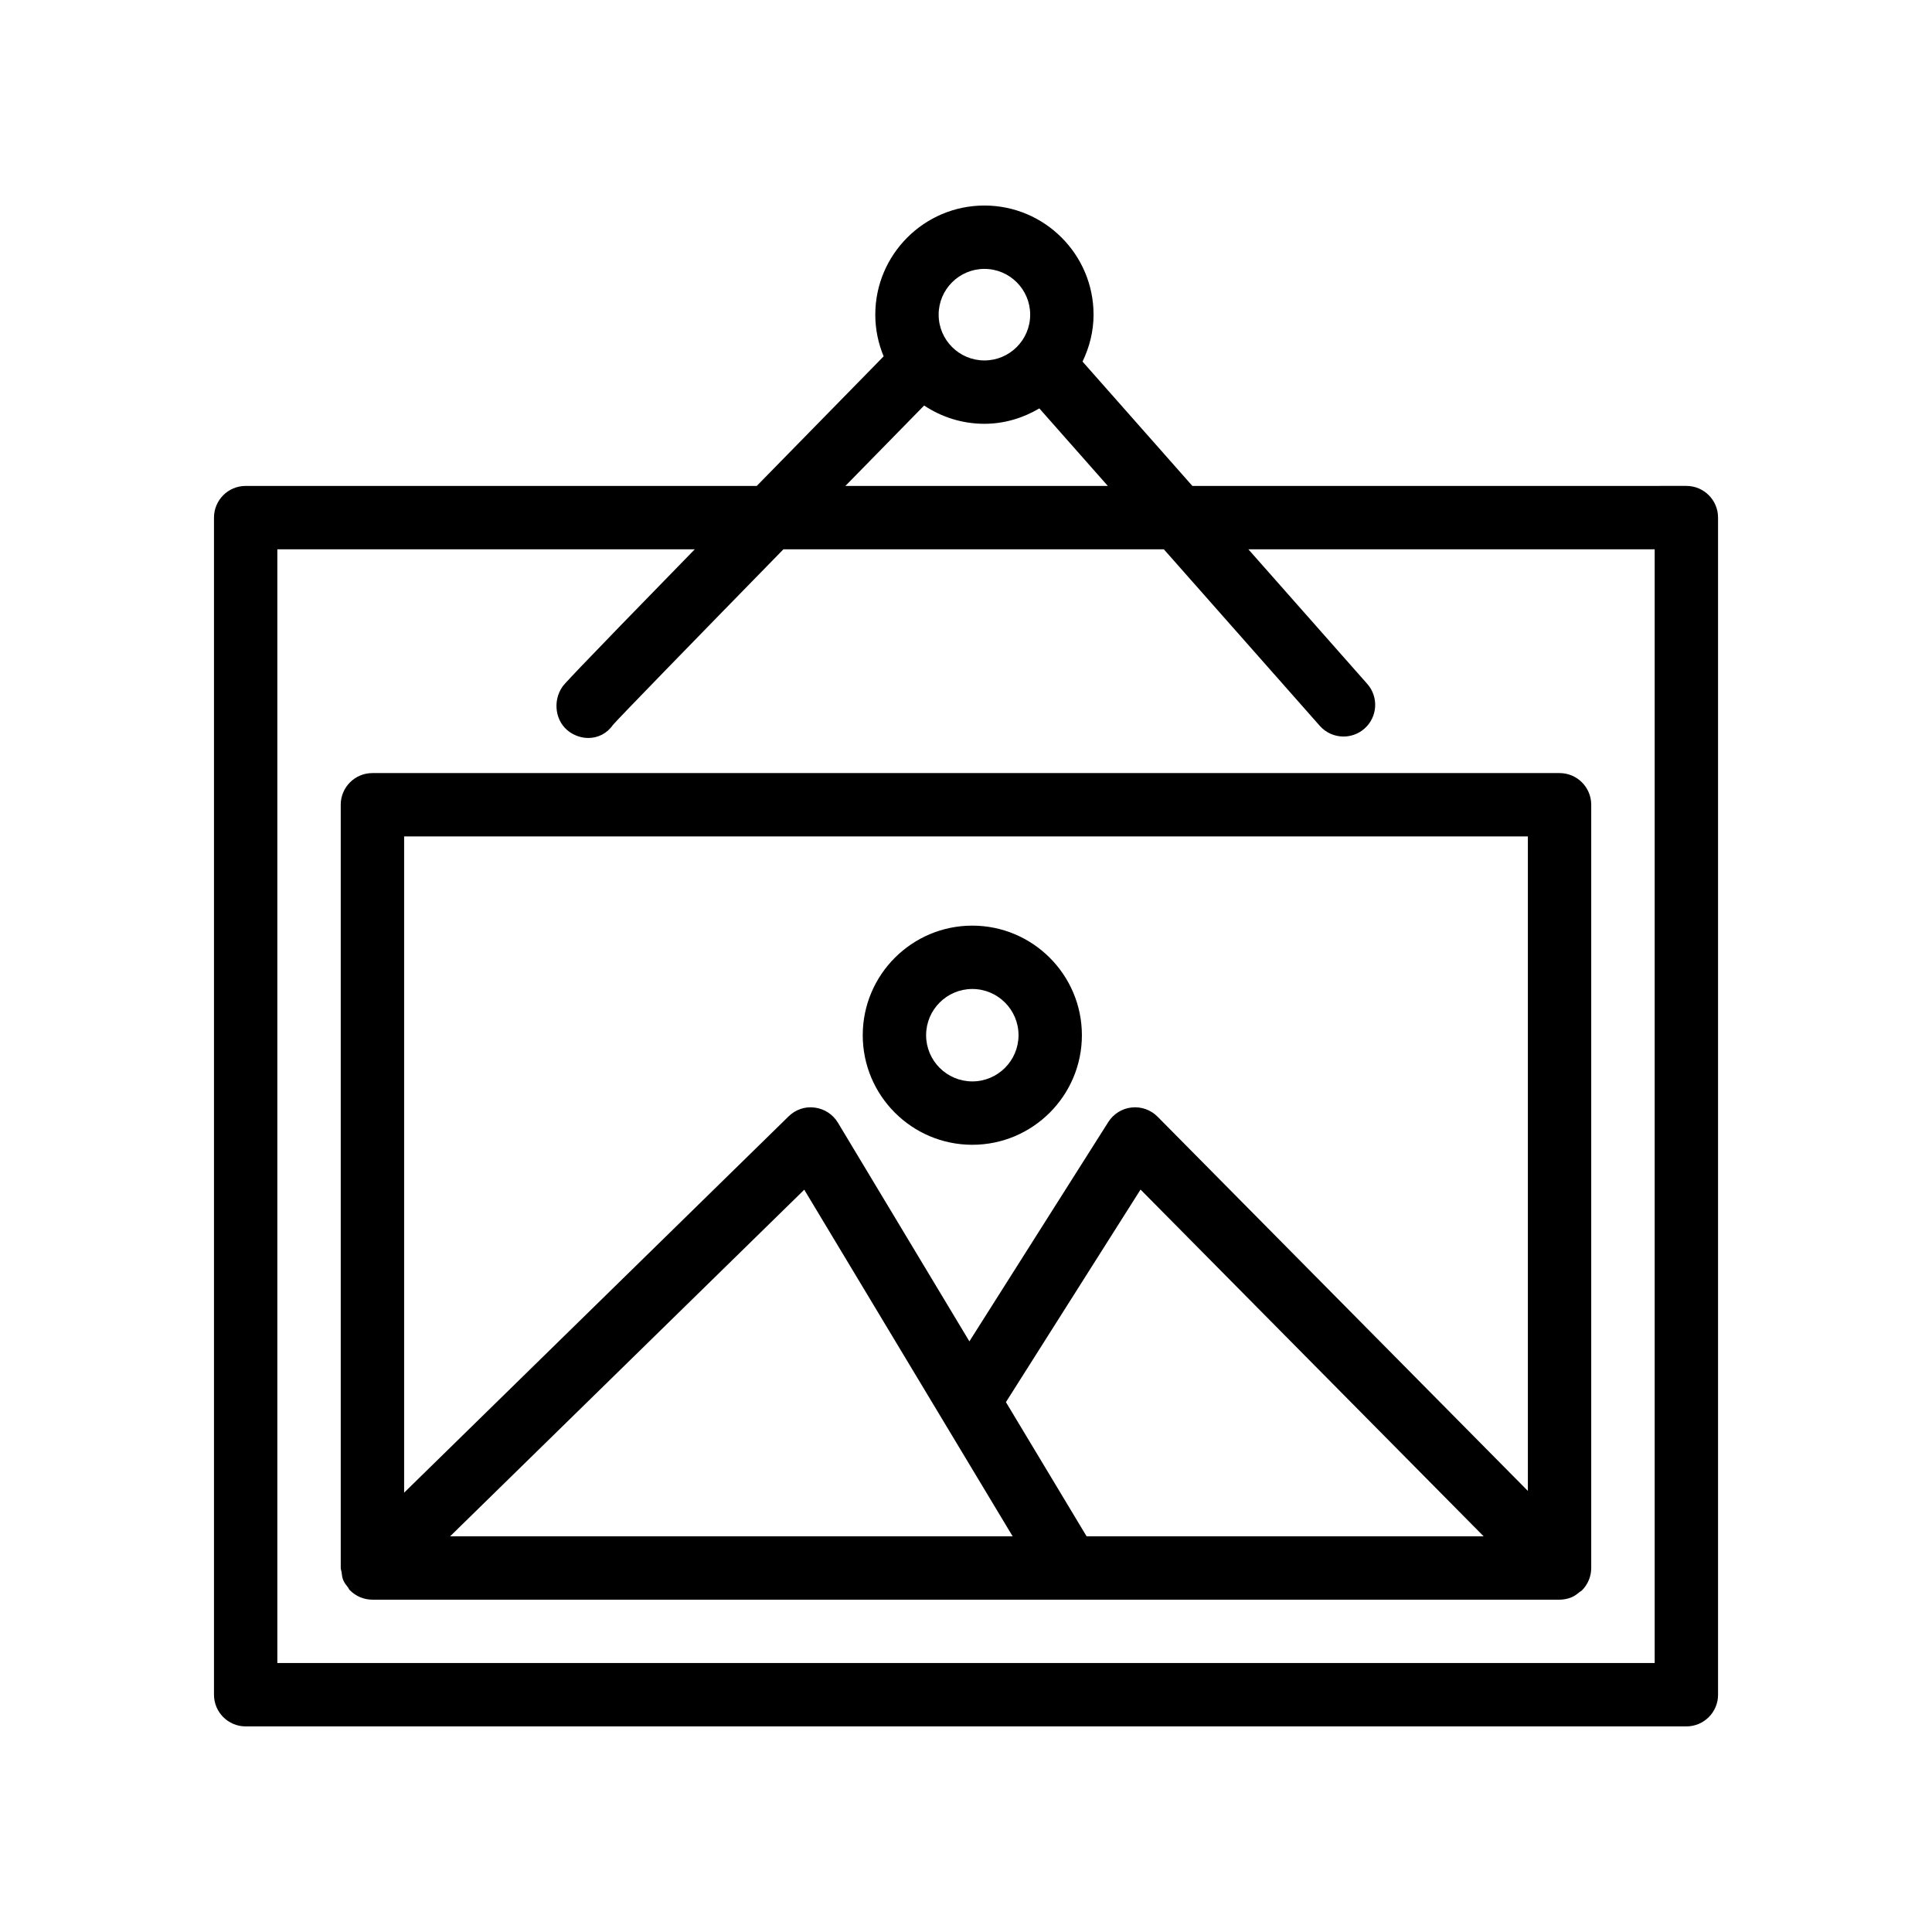 <?xml version="1.0" encoding="UTF-8"?>
<!-- Uploaded to: ICON Repo, www.iconrepo.com, Generator: ICON Repo Mixer Tools -->
<svg fill="#000000" width="800px" height="800px" version="1.1" viewBox="144 144 512 512" xmlns="http://www.w3.org/2000/svg">
 <g>
  <path d="m599.3 593.12v-311.95c0-4.637-3.754-8.398-8.398-8.398l-130.91 0.004-29.109-32.953c1.816-3.781 2.922-7.965 2.922-12.434-0.004-15.953-12.973-28.922-28.922-28.922s-28.922 12.973-28.922 28.922c0 3.914 0.801 7.641 2.215 11.047-13.145 13.406-24.254 24.754-33.629 34.34h-135.44c-4.641 0-8.398 3.758-8.398 8.398v311.94c0 4.637 3.754 8.398 8.398 8.398h381.8c4.641 0 8.398-3.762 8.398-8.398zm-194.42-377.86c6.691 0 12.129 5.441 12.129 12.129 0 6.691-5.438 12.133-12.129 12.133s-12.129-5.441-12.129-12.133c0-6.688 5.438-12.129 12.129-12.129zm-15.973 36.207c4.582 3.051 10.066 4.844 15.969 4.844 5.332 0 10.27-1.551 14.562-4.078l18.145 20.543h-69.547c6.879-7.023 13.895-14.188 20.871-21.309zm193.6 333.25h-365.01v-295.15h110.63c-33.934 34.77-34.699 35.871-35.109 36.469-2.625 3.82-1.871 9.336 1.953 11.961 1.535 1.055 3.254 1.574 4.938 1.574 2.516 0 4.945-1.164 6.519-3.457 1.762-2.023 20.957-21.754 45.188-46.547h100.81l41.328 46.785c1.656 1.879 3.969 2.836 6.289 2.836 1.977 0 3.961-0.691 5.559-2.102 3.477-3.07 3.805-8.375 0.73-11.852l-31.504-35.664h107.68z"/>
  <path d="m234.3 357.27v202.27c0 0.375 0.168 0.695 0.215 1.059 0.09 0.711 0.148 1.426 0.426 2.098 0.301 0.742 0.793 1.363 1.281 1.98 0.184 0.234 0.262 0.516 0.473 0.73 0.012 0.012 0.023 0.016 0.035 0.023 0.77 0.777 1.684 1.41 2.707 1.844 1.031 0.438 2.133 0.648 3.234 0.652 0.008 0 0.016 0.004 0.027 0.004h314.6c1.09 0 2.176-0.223 3.199-0.645 0.805-0.332 1.484-0.859 2.141-1.41 0.176-0.148 0.398-0.207 0.562-0.371 0.004-0.004 0.008-0.012 0.012-0.016 0.777-0.773 1.402-1.699 1.832-2.727 0.426-1.023 0.645-2.113 0.645-3.207 0-0.008 0.004-0.016 0.004-0.023v-202.26c0-4.637-3.754-8.398-8.398-8.398h-314.6c-4.644 0-8.398 3.762-8.398 8.398zm197.66 193.87-21.379-35.562 35.676-56.332 90.926 91.895zm-19.598 0h-149.08l93.855-91.855zm136.54-185.48v173.45l-98.129-99.172c-1.805-1.82-4.328-2.723-6.871-2.445-2.543 0.273-4.82 1.691-6.191 3.856l-36.812 58.125-34.84-57.949c-1.328-2.203-3.582-3.676-6.133-4-2.535-0.367-5.109 0.523-6.938 2.324l-101.89 99.723v-173.91z"/>
  <path d="m401.67 447.38c16.016 0 29.043-13.027 29.043-29.039 0-16.016-13.031-29.039-29.043-29.039-16.016 0-29.035 13.027-29.035 29.039s13.02 29.039 29.035 29.039zm0-41.289c6.758 0 12.25 5.492 12.25 12.246s-5.492 12.246-12.25 12.246c-6.75 0-12.242-5.492-12.242-12.246 0-6.75 5.492-12.246 12.242-12.246z"/>
 </g>
</svg>